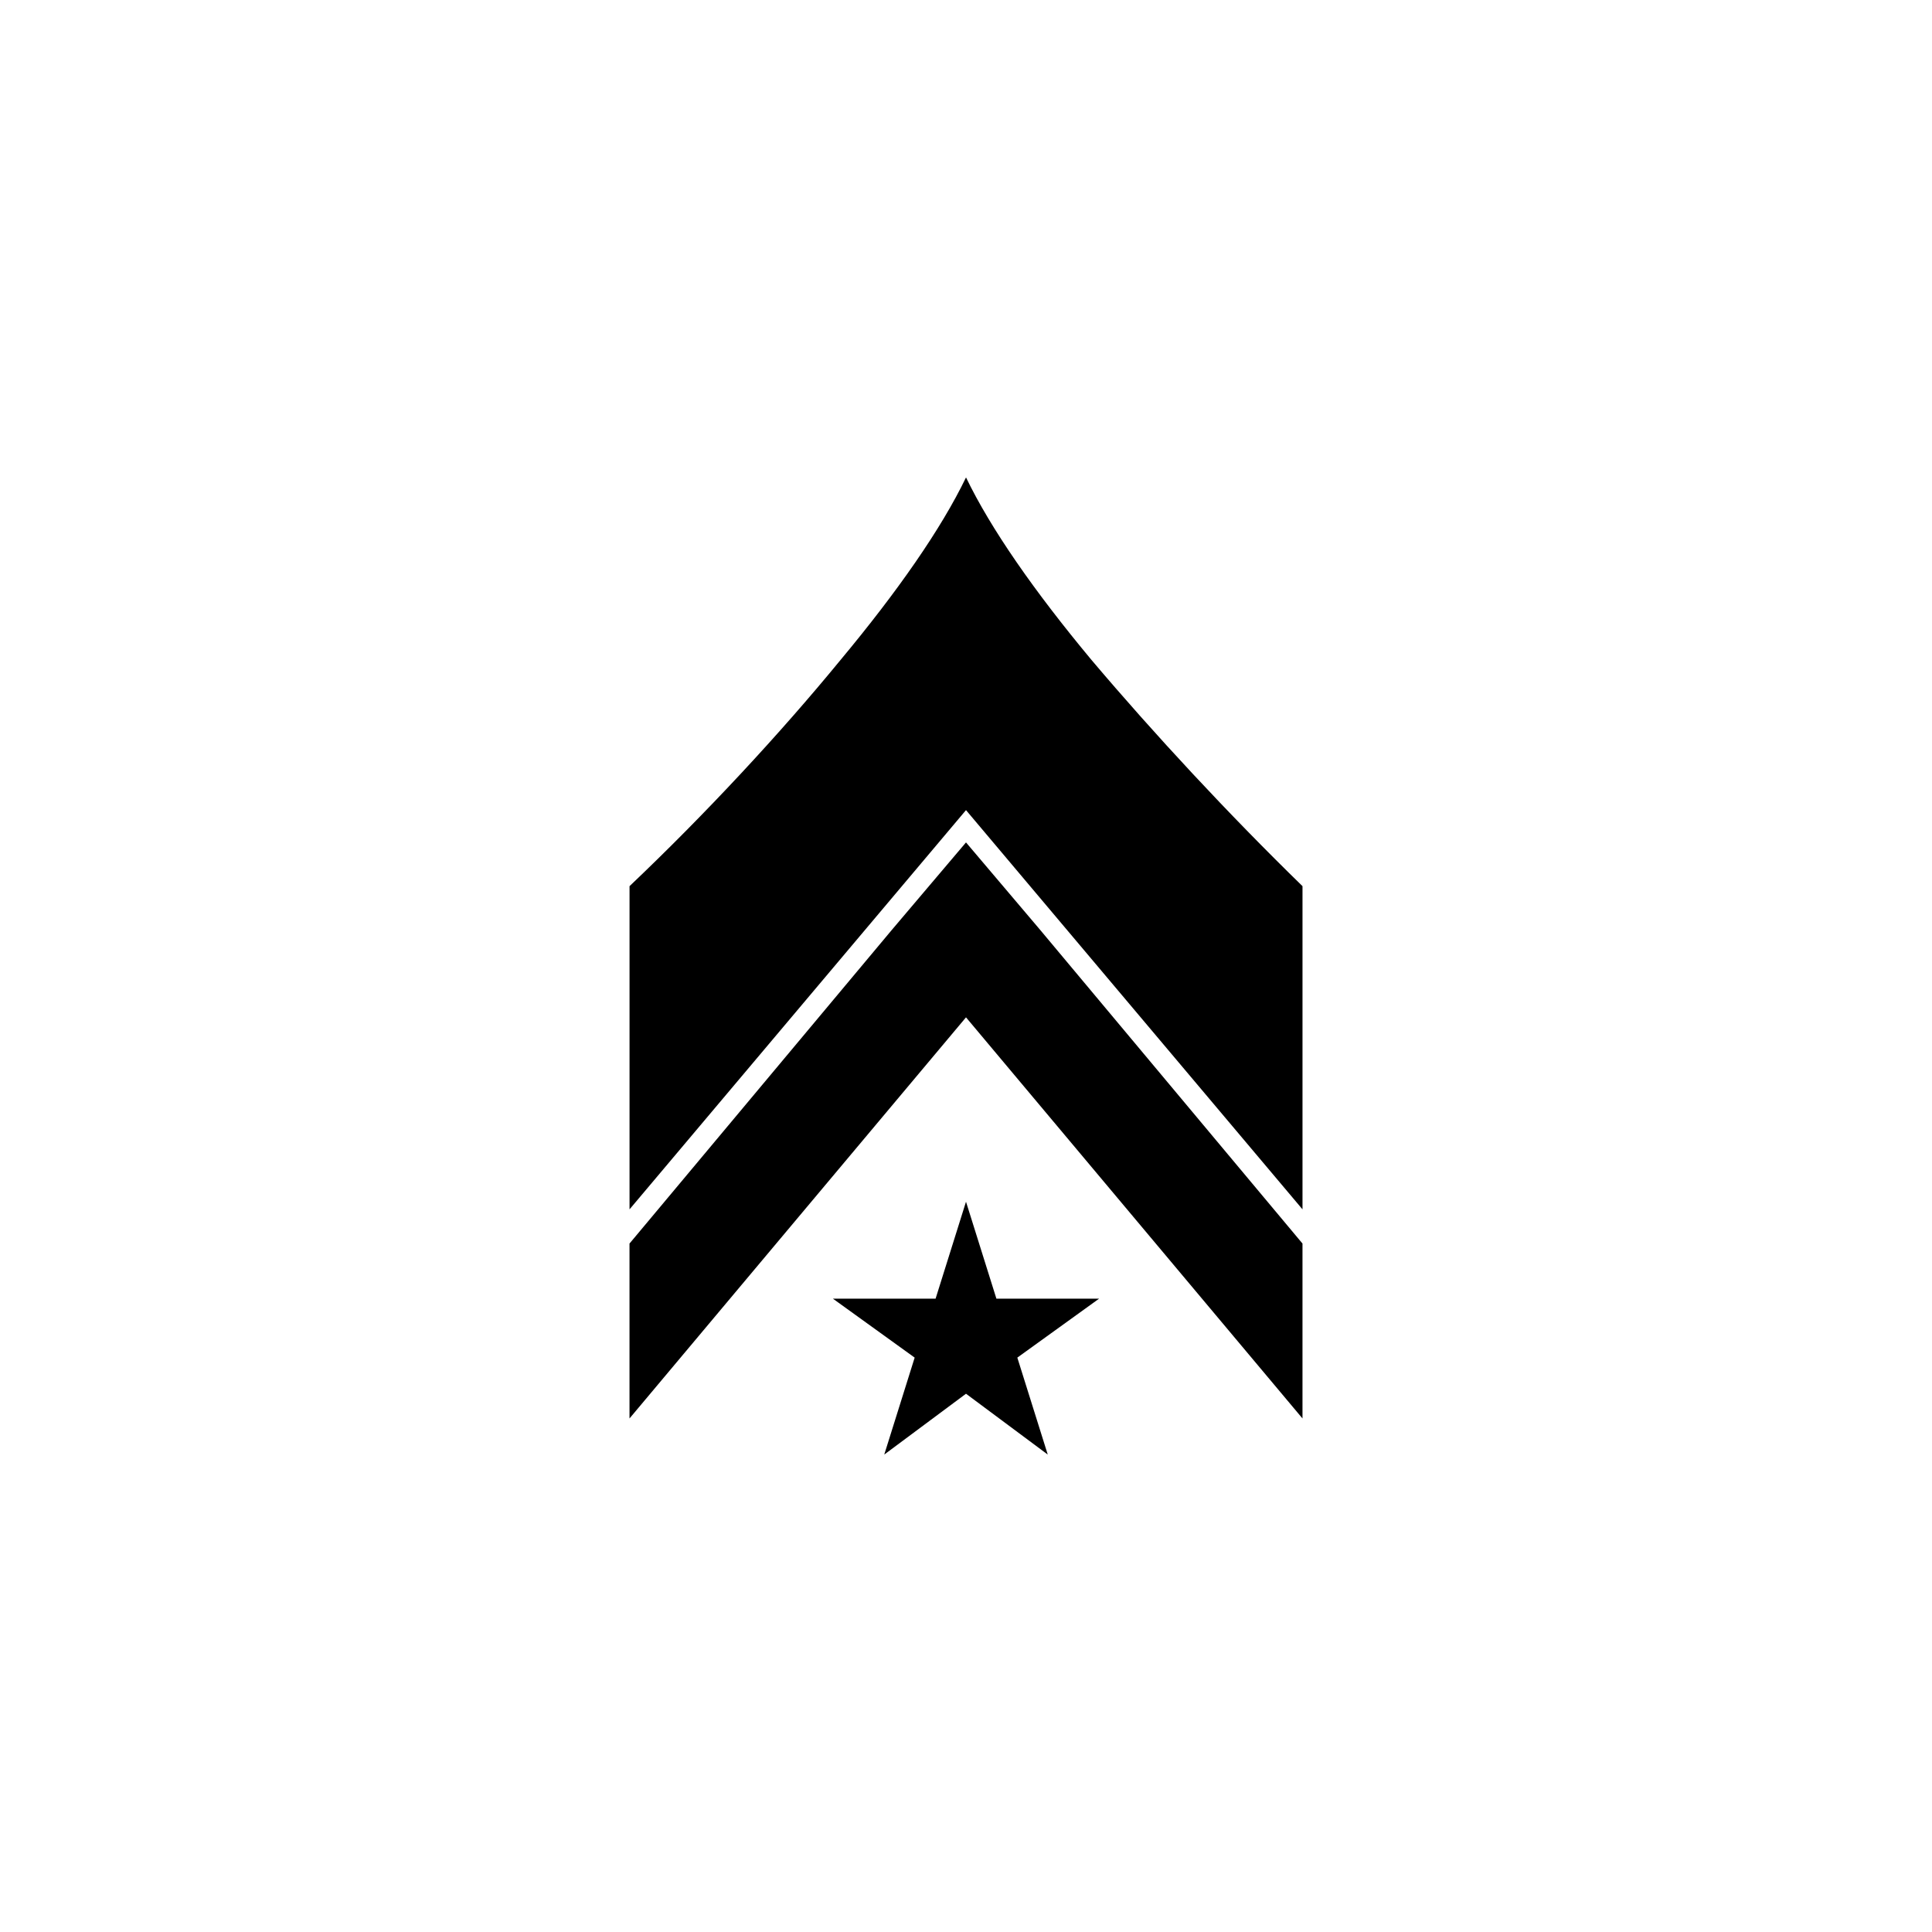 <?xml version="1.0" encoding="UTF-8"?>
<!-- Uploaded to: ICON Repo, www.svgrepo.com, Generator: ICON Repo Mixer Tools -->
<svg fill="#000000" width="800px" height="800px" version="1.1" viewBox="144 144 512 512" xmlns="http://www.w3.org/2000/svg">
 <g>
  <path d="m400 462.47 8.059 25.691h27.207l-21.664 15.621 8.062 25.691-21.664-16.121-21.664 16.121 8.059-25.691-21.664-15.621h27.207z"/>
  <path d="m400 358.69 89.176 105.8v-85.648c-19.648-19.145-39.297-40.305-55.922-59.953-15.113-18.137-26.703-34.762-33.25-48.367-6.551 13.602-18.137 30.23-33.25 48.367-16.121 19.648-35.77 40.809-55.922 59.953v85.648z"/>
  <path d="m400 367.25-19.648 23.176-69.527 83.129v46.352l89.176-106.3 89.172 106.3v-46.352l-69.523-83.129z"/>
 </g>
</svg>